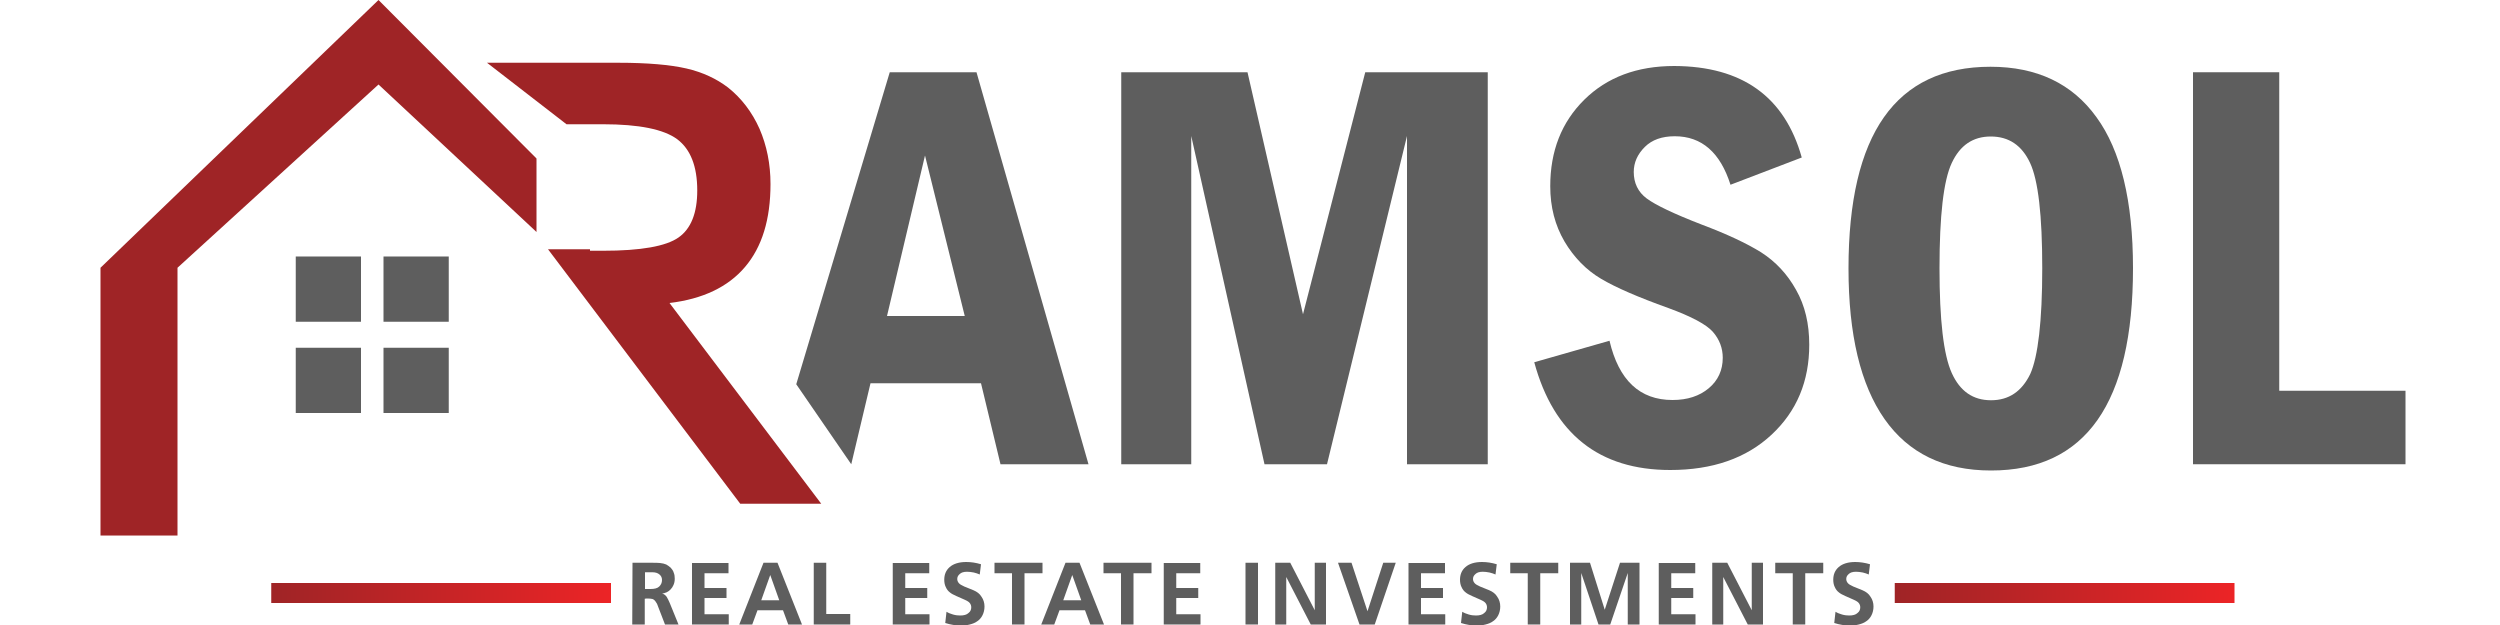 <?xml version="1.0" encoding="utf-8"?>
<!-- Generator: Adobe Illustrator 26.0.2, SVG Export Plug-In . SVG Version: 6.00 Build 0)  -->
<svg version="1.1" id="Layer_1" xmlns="http://www.w3.org/2000/svg" xmlns:xlink="http://www.w3.org/1999/xlink" x="0px" y="0px"
	 viewBox="0 0 1000 250" style="enable-background:new 0 0 1000 250;" xml:space="preserve">
<style type="text/css">
	.st0{display:none;}
	.st1{display:inline;fill:#1D1D1B;}
	.st2{fill:#9F2426;}
	.st3{fill:#5E5E5E;}
	.st4{fill:url(#SVGID_1_);}
	.st5{fill:url(#SVGID_00000101090621021529807710000004358697189183834815_);}
</style>
<g>
	<g class="st0">
		<path class="st1" d="M447.7,56.4l15.5,37.9h-9.9l-2.5-7.7h-21.3l-2.5,7.7h-9.9l15.5-37.9H447.7z M431.8,81.6h16.7l-8.4-19.8
			L431.8,81.6z"/>
		<path class="st1" d="M817.8,130.2l15.5,37.9h-9.9l-2.5-7.7h-21.3l-2.5,7.7h-9.9l15.5-37.9L817.8,130.2L817.8,130.2z M801.8,155.4
			h16.7l-8.4-19.8L801.8,155.4z"/>
		<path class="st1" d="M582.1,56.4l15.5,37.9h-9.9l-2.5-7.7h-21.3l-2.5,7.7h-9.9L567,56.4H582.1z M566.2,81.6h16.7l-8.4-19.8
			L566.2,81.6z"/>
		<path class="st1" d="M506.2,55.7V62h-14.9v32.3h-9.8V61.9h-13.6v-6.3L506.2,55.7L506.2,55.7z"/>
		<path class="st1" d="M711.6,129.5v6.3h-14.9v32.3h-9.8v-32.3h-13.6v-6.3H711.6z"/>
		<path class="st1" d="M523.2,55.7V88h23.4v6.3h-32V55.7H523.2z"/>
		<path class="st1" d="M671.7,203.3v32.3h23.4v6.3h-32v-38.6L671.7,203.3L671.7,203.3z"/>
		<path class="st1" d="M850.7,129.5v32.3h23.4v6.3h-32v-38.6H850.7z"/>
		<path class="st1" d="M632.4,55.7c1.9,0,5.3,0.6,6.9,2.5c2.5,2.8,1.3,6.8,1.4,9.8h-8.5c0-1.5-0.4-4.6-0.9-5.1S630,62,629.1,62
			h-12.5c-0.9,0-1.7,0.3-2.2,0.9c-0.5,0.5-0.9,1.2-0.9,2.9v2c0,1.7,0.4,2.4,0.9,2.9s1.3,0.9,2.2,0.9h16.7c1.9,0,5.2,0.7,6.9,2.5
			c1.6,1.8,2.7,4.7,2.7,8v2c0,3.3-1.1,6.2-2.7,8c-1.6,1.8-5,2.5-6.9,2.5H612c-1.9,0-3.9-0.7-5.6-2.5c-1.6-1.8-2.7-4.7-2.7-8V83h9.8
			c0,0.8,0,1.5,0,1.5c0,1.7,0.4,2.4,0.9,2.9s1.3,0.9,2.2,0.9H630c0.9,0,1.7-0.3,2.2-0.9c0.5-0.5,0.9-1.2,0.9-2.9c0,0,0-2.2,0-3.4
			c-0.1-1.2-0.4-1.8-0.8-2.2c-0.5-0.5-1.3-0.9-2.2-0.9h-19.3c-1.9,0-3.9-0.7-5.6-2.5c-1.6-1.7-2.7-4.5-2.7-7.7l0,0v-1.5
			c0-3.3,1.1-6.2,2.7-8c1.6-1.8,3.7-2.5,5.6-2.5h21.6V55.7z"/>
		<path class="st1" d="M493.3,203.3c1.9,0,5.3,0.6,6.9,2.5c2.5,2.8,1.3,6.8,1.4,9.8h-8.5c0-1.5-0.4-4.6-0.9-5.1s-1.3-0.9-2.2-0.9
			h-12.5c-0.9,0-1.7,0.3-2.2,0.9c-0.5,0.5-0.9,1.2-0.9,2.9v2c0,1.7,0.4,2.4,0.9,2.9s1.3,0.9,2.2,0.9h16.7c1.9,0,5.2,0.7,6.9,2.5
			c1.6,1.8,2.7,4.7,2.7,8v2c0,3.3-1.1,6.2-2.7,8s-5,2.5-6.9,2.5H473c-1.9,0-3.9-0.7-5.6-2.5s-2.7-4.7-2.7-8v-1.1h9.8
			c0,0.8,0,1.5,0,1.5c0,1.7,0.4,2.4,0.9,2.9s1.3,0.9,2.2,0.9H491c0.9,0,1.7-0.3,2.2-0.9c0.5-0.5,0.9-1.2,0.9-2.9c0,0,0-2.2,0-3.4
			c-0.1-1.2-0.4-1.8-0.8-2.2c-0.5-0.5-1.3-0.9-2.2-0.9h-19.3c-1.9,0-3.9-0.7-5.6-2.5c-1.6-1.7-2.7-4.5-2.7-7.7l0,0v-1.5
			c0-3.3,1.1-6.2,2.7-8s3.7-2.5,5.6-2.5L493.3,203.3L493.3,203.3z"/>
		<path class="st1" d="M656.4,129.5c1.9,0,5.3,0.6,6.9,2.5c2.5,2.8,1.3,6.8,1.4,9.8h-8.5c0-1.5-0.4-4.6-0.9-5.1s-1.3-0.9-2.2-0.9
			h-12.5c-0.9,0-1.7,0.3-2.2,0.9c-0.5,0.5-0.9,1.2-0.9,2.9v2c0,1.7,0.4,2.4,0.9,2.9s1.3,0.9,2.2,0.9h16.7c1.9,0,5.2,0.7,6.9,2.5
			c1.6,1.8,2.7,4.7,2.7,8v2c0,3.3-1.1,6.2-2.7,8c-1.6,1.8-5,2.5-6.9,2.5H636c-1.9,0-3.9-0.7-5.6-2.5c-1.6-1.8-2.7-4.7-2.7-8v-1.1
			h9.8c0,0.8,0,1.5,0,1.5c0,1.7,0.4,2.4,0.9,2.9s1.3,0.9,2.2,0.9H654c0.9,0,1.7-0.3,2.2-0.9c0.5-0.5,0.9-1.2,0.9-2.9
			c0,0,0-2.2,0-3.4c-0.1-1.2-0.4-1.8-0.8-2.2c-0.5-0.5-1.3-0.9-2.2-0.9h-19.3c-1.9,0-3.9-0.7-5.6-2.5c-1.6-1.7-2.7-4.5-2.7-7.7l0,0
			v-1.5c0-3.3,1.1-6.2,2.7-8c1.6-1.8,3.7-2.5,5.6-2.5L656.4,129.5L656.4,129.5z"/>
		<path class="st1" d="M452.8,129.5v38.6h-10.3v-38.6H452.8z"/>
		<path class="st1" d="M804.8,203.3v38.6h-10.3v-38.6L804.8,203.3L804.8,203.3z"/>
		<path class="st1" d="M779.9,129.5v38.6h-10.3v-38.6H779.9z"/>
		<path class="st1" d="M481.5,129.5l20.1,32.1v-32.1h8.6v38.6h-15.4l-20.1-28.3v28.3h-9.8v-38.6H481.5z"/>
		<path class="st1" d="M832.5,203.3l20.1,32.1v-32.1h8.6v38.6h-15.4l-20.1-28.3v28.3h-9.8v-38.6L832.5,203.3L832.5,203.3z"/>
		<path class="st1" d="M552.9,129.9c1.9,0,6.5,0.7,8.1,2.5s4,4.7,4,8V158c0,3.3-2.3,6.2-4,8c-1.6,1.8-6.2,2.5-8.1,2.5h-30.7v-38.6
			H552.9z M532,162.2h20.1c0.9,0,1.7-0.3,2.2-0.9c0.5-0.5,0.9-1.2,0.9-2.9v-18.5c0-1.7-0.4-2.4-0.9-2.9s-1.3-0.9-2.2-0.9H532V162.2z
			"/>
		<path class="st1" d="M584.5,129.5c0,5.5,0,28.5,0,28.5c0,1.7,0.4,2.4,0.9,2.9s1.3,0.9,2.2,0.9H604c0.9,0,1.7-0.3,2.2-0.9
			c0.5-0.5,0.9-1.2,0.9-2.9v-28.5h9.8v28.2c0,3.3,0.2,6.2-1.4,8c-1.6,1.8-3.7,2.5-5.6,2.5h-24.3c-1.9,0-5.2-0.7-6.9-2.5
			c-1.6-1.8-2.7-4.7-2.7-8v-28.2H584.5z"/>
		<path class="st1" d="M523.1,203.3c0,5.5,0,28.5,0,28.5c0,1.7,0.4,2.4,0.9,2.9s1.3,0.9,2.2,0.9h16.4c0.9,0,1.7-0.3,2.2-0.9
			c0.5-0.5,0.9-1.2,0.9-2.9v-28.5h9.8v28.2c0,3.3,0.2,6.2-1.4,8c-1.6,1.8-3.7,2.5-5.6,2.5h-24.3c-1.9,0-5.2-0.7-6.9-2.5
			c-1.6-1.8-2.7-4.7-2.7-8v-28.2H523.1z"/>
		<path class="st1" d="M718.9,129.5h31.2c1.9,0,3.9,0.7,5.6,2.5c1.6,1.8,2.7,4.7,2.7,8v8.5c0,3.7-9.1,3.4-8.5,3.5
			c0,0,8.5,0.1,8.5,4.7v11.5h-9.8c0-0.8,0-9.3,0-9.3c0-1.7-1.6-2.4-2.1-2.9s-3.8-0.9-4.7-0.9h-13v13.1H719L718.9,129.5L718.9,129.5
			L718.9,129.5z M728.7,148.7h16.8c0.9,0,1.7-0.3,2.2-0.9c0.5-0.5,0.9-1.2,0.9-2.9v-5.4c0-1.7-0.4-2.4-0.9-2.9s-1.3-0.9-2.2-0.9
			h-16.8V148.7z"/>
		<path class="st1" d="M593.6,203.3c1.9,0,6.5,0.7,8.1,2.5s2.7,4.7,2.7,8v4.7c0,3.3-1.1,6.2-2.7,8c-1.6,1.8-6.2,2.5-8.1,2.5H576
			v13.1h-9.8v-38.6h27.4L593.6,203.3L593.6,203.3z M576,222.6h16.8c0.9,0,1.7-0.3,2.2-0.9c0.5-0.5,0.9-1.2,0.9-2.9v-5.4
			c0-1.7-0.4-2.4-0.9-2.9s-1.3-0.9-2.2-0.9H576V222.6z"/>
		<path class="st1" d="M642.1,203.3c1.9,0,6.5,0.7,8.1,2.5s2.7,4.7,2.7,8v4.7c0,3.3-1.1,6.2-2.7,8c-1.6,1.8-6.2,2.5-8.1,2.5h-17.6
			v13.1h-9.8v-38.6h27.4L642.1,203.3L642.1,203.3z M624.5,222.6h16.8c0.9,0,1.7-0.3,2.2-0.9c0.5-0.5,0.9-1.2,0.9-2.9v-5.4
			c0-1.7-0.4-2.4-0.9-2.9s-1.3-0.9-2.2-0.9h-16.8V222.6z"/>
		<path class="st1" d="M709.2,203.3l8.4,9.8l3.8,4.4l1,1.1l1-1.1l3.8-4.4l7.1-9.8h10.9l-8.4,9.8l-8,9.4l-1,1.1l-1.2,1.4v16.8h-9.8
			V225l-1.2-1.4l-1-1.1l-8-9.4l-8.4-9.8H709.2z"/>
		<path class="st1" d="M905.3,203.3c1.9,0,3.9,0.7,5.6,2.5c1.6,1.8,2.7,4.7,2.7,8l-0.1,2.7h-9.8v-3c0-1.7-0.4-2.4-0.9-2.9
			s-1.3-0.9-2.2-0.9h-15.8c-0.9,0-1.7,0.3-2.2,0.9c-0.5,0.5-0.9,1.2-0.9,2.9V232c0,1.7,0.4,2.4,0.9,2.9s1.3,0.9,2.2,0.9h15.8
			c0.9,0,1.7-0.3,2.2-0.9c0.5-0.5,0.9-1.2,0.9-2.9v-3h9.8l0.1,2.7c0,3.3-1.1,6.2-2.7,8c-1.6,1.8-3.7,2.5-5.6,2.5h-21.1
			c-1.9,0-6.5-0.7-8.1-2.5s-2.7-4.7-2.7-8V214c0-3.3,1.1-6.2,2.7-8c1.6-1.8,6.2-2.5,8.1-2.5L905.3,203.3z"/>
		<rect x="921.6" y="234.3" class="st1" width="9.4" height="7.6"/>
		<path class="st1" d="M752.2,234.7h8v6.5c0,0-0.7,6.5-4.5,6.5c-3.9,0-4.5,0-4.5,0v-2.5h3.3c0,0,1.9-1.3,2.4-4h-4.5L752.2,234.7z"/>
	</g>
</g>
<g>
	<path class="st2" d="M267.8,121.2c13.3-1.6,23.4-6.4,30.2-14.4c6.8-8,10.2-19,10.2-33.2c0-8-1.5-15.4-4.4-22.1
		c-3-6.7-7.2-12.2-12.6-16.5c-4.6-3.5-10.1-6.1-16.6-7.6c-6.5-1.5-15.6-2.3-27.3-2.3h-52.5l31.8,24.6h14.6c14.4,0,24.3,2,29.7,6
		c5.3,4,8,10.8,8,20.5c0,9-2.5,15.3-7.5,18.8c-5,3.5-15,5.3-30.2,5.3H236v-0.6h-16.8l76.9,101.8h32.4L267.8,121.2z"/>
	<rect x="118.3" y="102.6" class="st3" width="26.1" height="26.1"/>
	<rect x="153.4" y="102.6" class="st3" width="26.1" height="26.1"/>
	<rect x="118.3" y="139.1" class="st3" width="26.1" height="26.1"/>
	<rect x="153.4" y="139.1" class="st3" width="26.1" height="26.1"/>
	<polygon class="st2" points="40.2,214.2 71,214.2 71,107.1 151.4,33.8 214.6,92.8 214.6,63.4 151.4,0 40.2,107.1 	"/>
	<g>
		<path class="st3" d="M355.9,28.9h34.7l44.8,156.8h-35.2l-7.8-32.4h-44.2l-7.7,32.4l-22-32L355.9,28.9z M385.9,126.4L370,62.2
			l-15.2,64.2H385.9z"/>
		<path class="st3" d="M448.5,28.9H499l22.2,96.8l24.9-96.8h49v156.8h-32.3V54.4l-32,131.3h-25L476.5,54.4v131.3h-28L448.5,28.9
			L448.5,28.9z"/>
		<path class="st3" d="M720.7,63l-28.5,10.9c-4.1-12.9-11.5-19.4-22.3-19.4c-5.1,0-9.1,1.4-12,4.3c-2.9,2.9-4.4,6.2-4.4,10
			c0,4.4,1.7,8,5.2,10.6c3.5,2.6,10.8,6.1,21.9,10.4c10.1,3.8,18,7.5,23.8,11.1c5.8,3.7,10.5,8.7,14,15c3.6,6.3,5.3,13.6,5.3,22
			c0,14.6-5,26.6-15.1,36c-10.1,9.4-23.6,14.1-40.5,14.1c-28.4,0-46.6-14.4-54.4-43.1l30.1-8.6c3.7,15.8,12.1,23.7,25.2,23.7
			c6,0,10.8-1.6,14.5-4.7c3.7-3.1,5.6-7.2,5.6-12.2c0-3.8-1.3-7.3-3.9-10.3c-2.6-3-8.6-6.2-17.9-9.6c-12-4.3-21-8.2-26.9-11.7
			c-5.9-3.5-10.8-8.5-14.6-14.9c-3.8-6.5-5.7-13.8-5.7-22.1c0-14.1,4.5-25.6,13.6-34.6c9.1-9,21.1-13.5,36-13.5
			C696.9,26.5,713.9,38.7,720.7,63z"/>
		<path class="st3" d="M853.2,107.3c0,53.9-18.9,80.9-56.8,80.9c-18.8,0-33-6.9-42.6-20.6c-9.6-13.7-14.4-33.8-14.4-60.2
			c0-53.8,18.9-80.7,56.8-80.7c18.5,0,32.7,6.7,42.4,20.2C848.3,60.2,853.2,80.4,853.2,107.3z M816.9,107.3
			c0-21.1-1.6-35.2-4.9-42.2c-3.3-7-8.5-10.5-15.7-10.5c-7.1,0-12.3,3.5-15.6,10.6c-3.3,7-4.9,21.1-4.9,42.1
			c0,20.7,1.6,34.6,4.9,41.9c3.3,7.3,8.5,10.9,15.7,10.9c7.1,0,12.3-3.5,15.7-10.5C815.2,142.7,816.9,128.5,816.9,107.3z"/>
		<path class="st3" d="M877.2,28.9h34.5v127.4h50.5v29.4h-85V28.9z"/>
	</g>
</g>
<g>
	<g>
		<path class="st3" d="M253,225.1h7c2,0,3.4,0,4,0.1c1,0.1,1.8,0.3,2.5,0.6c0.6,0.3,1.2,0.8,1.8,1.3c0.5,0.6,1,1.2,1.2,2
			c0.3,0.7,0.4,1.5,0.4,2.4c0,1-0.2,1.8-0.5,2.5c-0.3,0.7-0.7,1.3-1.2,1.8c-0.5,0.5-0.9,0.8-1.5,1.1c-0.5,0.2-1.1,0.4-1.9,0.6
			c0.4,0,0.9,0.2,1.3,0.6c0.5,0.4,0.8,1,1.2,1.8l0.6,1.3l3.5,8.6H266l-2.7-7c-0.3-0.8-0.5-1.4-0.7-1.6c-0.3-0.5-0.5-0.8-0.8-1.1
			c-0.2-0.2-0.5-0.4-0.8-0.5c-0.5-0.1-1.1-0.2-2-0.2c-0.3,0-0.7,0-1.1,0.1v10.3h-5L253,225.1L253,225.1z M258,228.9v6.7h2.2
			c1.6,0,2.8-0.3,3.5-1c0.7-0.7,1.1-1.5,1.1-2.6c0-0.9-0.3-1.6-1-2.2c-0.7-0.6-1.6-0.9-2.9-0.9L258,228.9L258,228.9z"/>
		<path class="st3" d="M276.8,249.8v-24.6h14.6v4.1h-9.6v5.9h8.8v4h-8.8v6.5h9.7v4.1L276.8,249.8L276.8,249.8z"/>
		<path class="st3" d="M295.7,249.8l9.7-24.7h5.6l9.8,24.7h-5.5l-2.1-5.7H303l-2.1,5.7H295.7z M304.5,240.1h7.2l-3.6-10.1
			L304.5,240.1z"/>
		<path class="st3" d="M325.5,249.8v-24.7h5v20.5h9.6v4.2L325.5,249.8L325.5,249.8z"/>
		<path class="st3" d="M357.1,249.8v-24.6h14.6v4.1h-9.6v5.9h8.8v4h-8.8v6.5h9.7v4.1L357.1,249.8L357.1,249.8z"/>
		<path class="st3" d="M392.4,225.7l-0.5,4.1c-0.7-0.3-1.5-0.6-2.4-0.8c-1-0.2-1.9-0.3-2.7-0.3c-1.3,0-2.3,0.3-2.9,0.9
			c-0.7,0.6-1,1.2-1,2c0,0.6,0.2,1.1,0.6,1.6c0.4,0.5,1.1,0.9,2.2,1.4l3.7,1.5c1.4,0.6,2.5,1.4,3.2,2.6c0.8,1.1,1.2,2.5,1.2,3.9
			c0,1.3-0.3,2.5-0.8,3.5c-0.5,1-1.2,1.8-2.1,2.4c-0.8,0.6-1.8,1-3,1.3c-1.1,0.3-2.3,0.4-3.6,0.4c-2,0-4-0.3-6.2-1l0.5-4.5
			c0.8,0.5,1.6,0.8,2.6,1.1c1,0.3,2,0.4,2.9,0.4c1.4,0,2.6-0.3,3.3-1c0.8-0.6,1.1-1.4,1.1-2.3c0-0.6-0.2-1.2-0.6-1.7
			c-0.4-0.5-1.1-0.9-2-1.3l-3.4-1.5c-1.1-0.5-1.9-0.9-2.5-1.4c-0.8-0.6-1.3-1.3-1.7-2.2c-0.4-0.8-0.6-1.8-0.6-2.9
			c0-2.1,0.7-3.8,2.2-5.1c1.5-1.3,3.7-2,6.6-2C388.5,224.8,390.4,225.1,392.4,225.7z"/>
		<path class="st3" d="M417,225.1v4.2h-7.2v20.5h-5v-20.5h-7v-4.2H417z"/>
		<path class="st3" d="M416.5,249.8l9.7-24.7h5.6l9.8,24.7h-5.5l-2.1-5.7h-10.2l-2.1,5.7H416.5z M425.3,240.1h7.2l-3.6-10.1
			L425.3,240.1z"/>
		<path class="st3" d="M460.6,225.1v4.2h-7.2v20.5h-5v-20.5h-7v-4.2H460.6z"/>
		<path class="st3" d="M465.5,249.8v-24.6h14.6v4.1h-9.6v5.9h8.8v4h-8.8v6.5h9.7v4.1L465.5,249.8L465.5,249.8z"/>
		<path class="st3" d="M498.2,249.8v-24.7h5v24.7H498.2z"/>
		<path class="st3" d="M510.1,249.8v-24.7h6l9.8,19v-19h4.5v24.7h-6.1l-9.8-19v19H510.1z"/>
		<path class="st3" d="M558.3,225.1l-8.4,24.7h-6.1l-8.6-24.7h5.4l6.4,19.4l6.3-19.4H558.3z"/>
		<path class="st3" d="M563.4,249.8v-24.6H578v4.1h-9.6v5.9h8.8v4h-8.8v6.5h9.7v4.1L563.4,249.8L563.4,249.8z"/>
		<path class="st3" d="M598.7,225.7l-0.5,4.1c-0.7-0.3-1.5-0.6-2.4-0.8c-1-0.2-1.9-0.3-2.7-0.3c-1.3,0-2.3,0.3-2.9,0.9
			c-0.7,0.6-1,1.2-1,2c0,0.6,0.2,1.1,0.6,1.6c0.4,0.5,1.1,0.9,2.2,1.4l3.7,1.5c1.4,0.6,2.5,1.4,3.2,2.6c0.8,1.1,1.2,2.5,1.2,3.9
			c0,1.3-0.3,2.5-0.8,3.5c-0.5,1-1.2,1.8-2.1,2.4c-0.8,0.6-1.8,1-3,1.3c-1.1,0.3-2.3,0.4-3.6,0.4c-2,0-4-0.3-6.2-1l0.5-4.5
			c0.8,0.5,1.6,0.8,2.6,1.1c1,0.3,2,0.4,2.9,0.4c1.4,0,2.6-0.3,3.3-1c0.8-0.6,1.1-1.4,1.1-2.3c0-0.6-0.2-1.2-0.6-1.7
			c-0.4-0.5-1.1-0.9-2-1.3l-3.4-1.5c-1.1-0.5-1.9-0.9-2.5-1.4c-0.8-0.6-1.3-1.3-1.7-2.2c-0.4-0.8-0.6-1.8-0.6-2.9
			c0-2.1,0.7-3.8,2.2-5.1c1.5-1.3,3.7-2,6.6-2C594.8,224.8,596.7,225.1,598.7,225.7z"/>
		<path class="st3" d="M623.3,225.1v4.2h-7.2v20.5h-5v-20.5h-7v-4.2H623.3z"/>
		<path class="st3" d="M628,249.8v-24.7h8l5.9,18.8l6.1-18.8h7.8v24.7h-4.7v-20.6l-7,20.6h-4.7l-6.9-20.6v20.6H628z"/>
		<path class="st3" d="M663.5,249.8v-24.6h14.6v4.1h-9.6v5.9h8.8v4h-8.8v6.5h9.7v4.1L663.5,249.8L663.5,249.8z"/>
		<path class="st3" d="M684.9,249.8v-24.7h6l9.8,19v-19h4.5v24.7h-6.1l-9.8-19v19H684.9z"/>
		<path class="st3" d="M729.3,225.1v4.2h-7.2v20.5h-5v-20.5h-7v-4.2H729.3z"/>
		<path class="st3" d="M748,225.7l-0.5,4.1c-0.7-0.3-1.5-0.6-2.4-0.8c-1-0.2-1.9-0.3-2.7-0.3c-1.3,0-2.3,0.3-2.9,0.9
			c-0.7,0.6-1,1.2-1,2c0,0.6,0.2,1.1,0.6,1.6c0.4,0.5,1.1,0.9,2.2,1.4l3.7,1.5c1.4,0.6,2.5,1.4,3.2,2.6c0.8,1.1,1.2,2.5,1.2,3.9
			c0,1.3-0.3,2.5-0.8,3.5c-0.5,1-1.2,1.8-2.1,2.4c-0.8,0.6-1.8,1-3,1.3c-1.1,0.3-2.3,0.4-3.6,0.4c-2,0-4-0.3-6.2-1l0.5-4.5
			c0.8,0.5,1.6,0.8,2.6,1.1c1,0.3,2,0.4,2.9,0.4c1.4,0,2.6-0.3,3.3-1c0.8-0.6,1.1-1.4,1.1-2.3c0-0.6-0.2-1.2-0.6-1.7
			c-0.4-0.5-1.1-0.9-2-1.3l-3.4-1.5c-1.1-0.5-1.9-0.9-2.5-1.4c-0.8-0.6-1.3-1.3-1.7-2.2c-0.4-0.8-0.6-1.8-0.6-2.9
			c0-2.1,0.7-3.8,2.2-5.1c1.5-1.3,3.7-2,6.6-2C744,224.8,746,225.1,748,225.7z"/>
	</g>
	
		<linearGradient id="SVGID_1_" gradientUnits="userSpaceOnUse" x1="108.489" y1="14.79" x2="244.425" y2="14.79" gradientTransform="matrix(1 0 0 -1 0 252)">
		<stop  offset="0" style="stop-color:#9F2426"/>
		<stop  offset="1" style="stop-color:#EC2426"/>
	</linearGradient>
	<rect x="108.5" y="233.2" class="st4" width="135.9" height="8"/>
	
		<linearGradient id="SVGID_00000087400472455867086210000010529616313513950635_" gradientUnits="userSpaceOnUse" x1="757.946" y1="14.79" x2="893.882" y2="14.79" gradientTransform="matrix(1 0 0 -1 0 252)">
		<stop  offset="0" style="stop-color:#9F2426"/>
		<stop  offset="1" style="stop-color:#EC2426"/>
	</linearGradient>
	
		<rect x="757.9" y="233.2" style="fill:url(#SVGID_00000087400472455867086210000010529616313513950635_);" width="135.9" height="8"/>
</g>
</svg>

